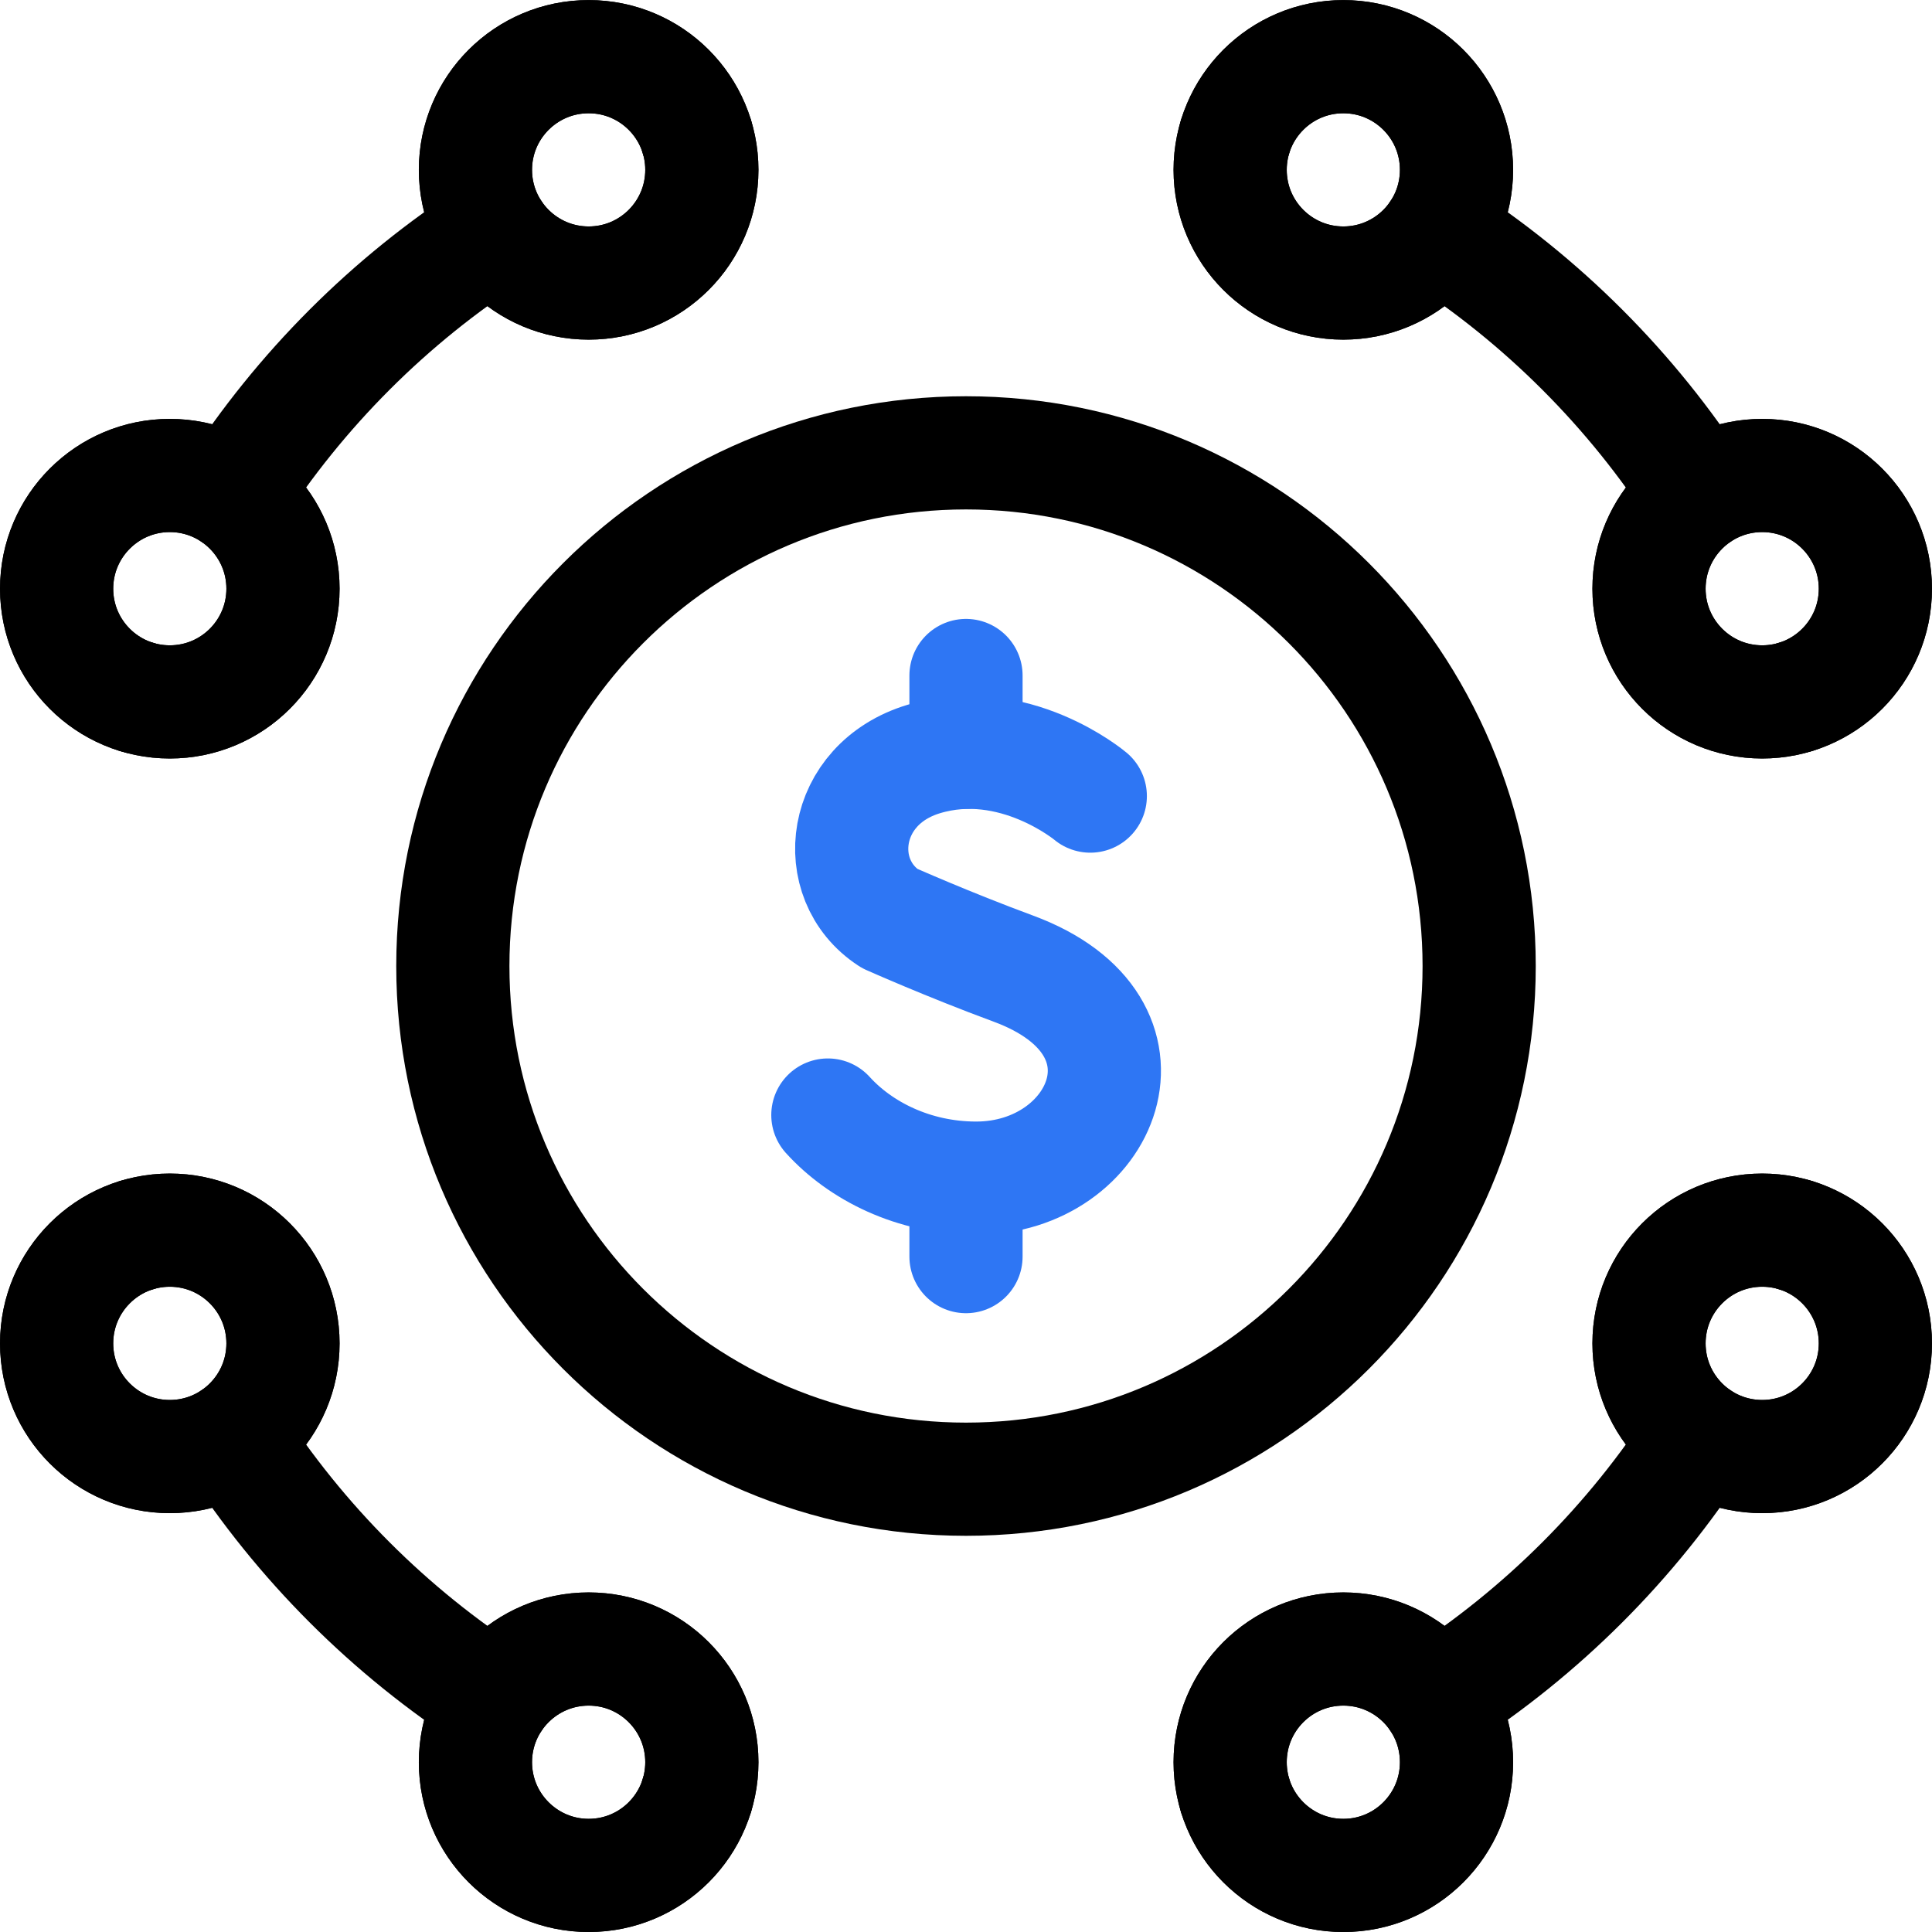 <svg width="36" height="36" viewBox="0 0 36 36" fill="none" xmlns="http://www.w3.org/2000/svg">
<g clip-path="url(#clip0_3169_10341)">
<path d="M20.316 14.834C20.316 14.834 18.892 13.637 17.213 14.143C15.672 14.607 15.456 16.385 16.572 17.112C16.572 17.112 17.666 17.6 18.88 18.048C21.802 19.126 20.543 21.953 18.191 21.953C17.013 21.953 16.024 21.437 15.426 20.777" stroke="#2E76F4" stroke-width="2.109" stroke-miterlimit="10" stroke-linecap="round" stroke-linejoin="round"/>
<path d="M18 12.587V14.018" stroke="#2E76F4" stroke-width="2.109" stroke-miterlimit="10" stroke-linecap="round" stroke-linejoin="round"/>
<path d="M18 21.984V23.415" stroke="#2E76F4" stroke-width="2.109" stroke-miterlimit="10" stroke-linecap="round" stroke-linejoin="round"/>
<path d="M18 27.563C23.281 27.563 27.562 23.282 27.562 18.001C27.562 12.72 23.281 8.438 18 8.438C12.719 8.438 8.438 12.72 8.438 18.001C8.438 23.282 12.719 27.563 18 27.563Z" stroke="black" stroke-width="2.109" stroke-miterlimit="10" stroke-linecap="round" stroke-linejoin="round"/>
<path d="M25.031 5.274C26.196 5.274 27.14 4.33 27.14 3.165C27.14 2 26.196 1.056 25.031 1.056C23.866 1.056 22.922 2 22.922 3.165C22.922 4.33 23.866 5.274 25.031 5.274Z" stroke="black" stroke-width="2.109" stroke-miterlimit="10" stroke-linecap="round" stroke-linejoin="round"/>
<path d="M25.031 5.274C26.196 5.274 27.14 4.33 27.14 3.165C27.14 2 26.196 1.056 25.031 1.056C23.866 1.056 22.922 2 22.922 3.165C22.922 4.33 23.866 5.274 25.031 5.274Z" stroke="black" stroke-width="2.109" stroke-miterlimit="10" stroke-linecap="round" stroke-linejoin="round"/>
<path d="M10.969 5.274C12.134 5.274 13.078 4.33 13.078 3.165C13.078 2 12.134 1.056 10.969 1.056C9.804 1.056 8.859 2 8.859 3.165C8.859 4.33 9.804 5.274 10.969 5.274Z" stroke="black" stroke-width="2.109" stroke-miterlimit="10" stroke-linecap="round" stroke-linejoin="round"/>
<path d="M10.969 5.274C12.134 5.274 13.078 4.33 13.078 3.165C13.078 2 12.134 1.056 10.969 1.056C9.804 1.056 8.859 2 8.859 3.165C8.859 4.33 9.804 5.274 10.969 5.274Z" stroke="black" stroke-width="2.109" stroke-miterlimit="10" stroke-linecap="round" stroke-linejoin="round"/>
<path d="M25.031 34.946C26.196 34.946 27.14 34.001 27.14 32.836C27.14 31.671 26.196 30.727 25.031 30.727C23.866 30.727 22.922 31.671 22.922 32.836C22.922 34.001 23.866 34.946 25.031 34.946Z" stroke="black" stroke-width="2.109" stroke-miterlimit="10" stroke-linecap="round" stroke-linejoin="round"/>
<path d="M25.031 34.946C26.196 34.946 27.14 34.001 27.14 32.836C27.14 31.671 26.196 30.727 25.031 30.727C23.866 30.727 22.922 31.671 22.922 32.836C22.922 34.001 23.866 34.946 25.031 34.946Z" stroke="black" stroke-width="2.109" stroke-miterlimit="10" stroke-linecap="round" stroke-linejoin="round"/>
<path d="M10.969 34.946C12.134 34.946 13.078 34.001 13.078 32.836C13.078 31.671 12.134 30.727 10.969 30.727C9.804 30.727 8.859 31.671 8.859 32.836C8.859 34.001 9.804 34.946 10.969 34.946Z" stroke="black" stroke-width="2.109" stroke-miterlimit="10" stroke-linecap="round" stroke-linejoin="round"/>
<path d="M10.969 34.946C12.134 34.946 13.078 34.001 13.078 32.836C13.078 31.671 12.134 30.727 10.969 30.727C9.804 30.727 8.859 31.671 8.859 32.836C8.859 34.001 9.804 34.946 10.969 34.946Z" stroke="black" stroke-width="2.109" stroke-miterlimit="10" stroke-linecap="round" stroke-linejoin="round"/>
<path d="M32.836 27.141C34.001 27.141 34.945 26.197 34.945 25.032C34.945 23.867 34.001 22.922 32.836 22.922C31.671 22.922 30.727 23.867 30.727 25.032C30.727 26.197 31.671 27.141 32.836 27.141Z" stroke="black" stroke-width="2.109" stroke-miterlimit="10" stroke-linecap="round" stroke-linejoin="round"/>
<path d="M32.836 27.141C34.001 27.141 34.945 26.197 34.945 25.032C34.945 23.867 34.001 22.922 32.836 22.922C31.671 22.922 30.727 23.867 30.727 25.032C30.727 26.197 31.671 27.141 32.836 27.141Z" stroke="black" stroke-width="2.109" stroke-miterlimit="10" stroke-linecap="round" stroke-linejoin="round"/>
<path d="M32.836 13.079C34.001 13.079 34.945 12.135 34.945 10.97C34.945 9.805 34.001 8.86 32.836 8.86C31.671 8.86 30.727 9.805 30.727 10.97C30.727 12.135 31.671 13.079 32.836 13.079Z" stroke="black" stroke-width="2.109" stroke-miterlimit="10" stroke-linecap="round" stroke-linejoin="round"/>
<path d="M32.836 13.079C34.001 13.079 34.945 12.135 34.945 10.97C34.945 9.805 34.001 8.86 32.836 8.86C31.671 8.86 30.727 9.805 30.727 10.97C30.727 12.135 31.671 13.079 32.836 13.079Z" stroke="black" stroke-width="2.109" stroke-miterlimit="10" stroke-linecap="round" stroke-linejoin="round"/>
<path d="M3.164 27.141C4.329 27.141 5.273 26.197 5.273 25.032C5.273 23.867 4.329 22.922 3.164 22.922C1.999 22.922 1.055 23.867 1.055 25.032C1.055 26.197 1.999 27.141 3.164 27.141Z" stroke="black" stroke-width="2.109" stroke-miterlimit="10" stroke-linecap="round" stroke-linejoin="round"/>
<path d="M3.164 27.141C4.329 27.141 5.273 26.197 5.273 25.032C5.273 23.867 4.329 22.922 3.164 22.922C1.999 22.922 1.055 23.867 1.055 25.032C1.055 26.197 1.999 27.141 3.164 27.141Z" stroke="black" stroke-width="2.109" stroke-miterlimit="10" stroke-linecap="round" stroke-linejoin="round"/>
<path d="M3.164 13.079C4.329 13.079 5.273 12.135 5.273 10.97C5.273 9.805 4.329 8.86 3.164 8.86C1.999 8.86 1.055 9.805 1.055 10.97C1.055 12.135 1.999 13.079 3.164 13.079Z" stroke="black" stroke-width="2.109" stroke-miterlimit="10" stroke-linecap="round" stroke-linejoin="round"/>
<path d="M3.164 13.079C4.329 13.079 5.273 12.135 5.273 10.97C5.273 9.805 4.329 8.86 3.164 8.86C1.999 8.86 1.055 9.805 1.055 10.97C1.055 12.135 1.999 13.079 3.164 13.079Z" stroke="black" stroke-width="2.109" stroke-miterlimit="10" stroke-linecap="round" stroke-linejoin="round"/>
<path d="M23.014 2.548H23.014" stroke="black" stroke-width="2.109" stroke-miterlimit="10" stroke-linecap="round" stroke-linejoin="round"/>
<path d="M33.453 12.986V12.986" stroke="black" stroke-width="2.109" stroke-miterlimit="10" stroke-linecap="round" stroke-linejoin="round"/>
<path d="M26.783 31.664C28.737 30.405 30.404 28.739 31.662 26.785" stroke="black" stroke-width="2.109" stroke-miterlimit="10" stroke-linecap="round" stroke-linejoin="round"/>
<path d="M12.985 33.454H12.984" stroke="black" stroke-width="2.109" stroke-miterlimit="10" stroke-linecap="round" stroke-linejoin="round"/>
<path d="M2.547 23.015V23.015" stroke="black" stroke-width="2.109" stroke-miterlimit="10" stroke-linecap="round" stroke-linejoin="round"/>
<path d="M2.547 12.986V12.986" stroke="black" stroke-width="2.109" stroke-miterlimit="10" stroke-linecap="round" stroke-linejoin="round"/>
<path d="M4.336 26.785C5.595 28.739 7.261 30.405 9.215 31.664" stroke="black" stroke-width="2.109" stroke-miterlimit="10" stroke-linecap="round" stroke-linejoin="round"/>
<path d="M23.014 33.454H23.014" stroke="black" stroke-width="2.109" stroke-miterlimit="10" stroke-linecap="round" stroke-linejoin="round"/>
<path d="M33.453 23.015V23.015" stroke="black" stroke-width="2.109" stroke-miterlimit="10" stroke-linecap="round" stroke-linejoin="round"/>
<path d="M26.783 4.337C28.737 5.595 30.404 7.262 31.662 9.216" stroke="black" stroke-width="2.109" stroke-miterlimit="10" stroke-linecap="round" stroke-linejoin="round"/>
<path d="M12.985 2.548H12.984" stroke="black" stroke-width="2.109" stroke-miterlimit="10" stroke-linecap="round" stroke-linejoin="round"/>
<path d="M4.336 9.216C5.595 7.262 7.261 5.595 9.215 4.337" stroke="black" stroke-width="2.109" stroke-miterlimit="10" stroke-linecap="round" stroke-linejoin="round"/>
</g>
<defs>
<clipPath id="clip0_3169_10341">
<rect width="36" height="36" fill="white"/>
</clipPath>
</defs>
</svg>
